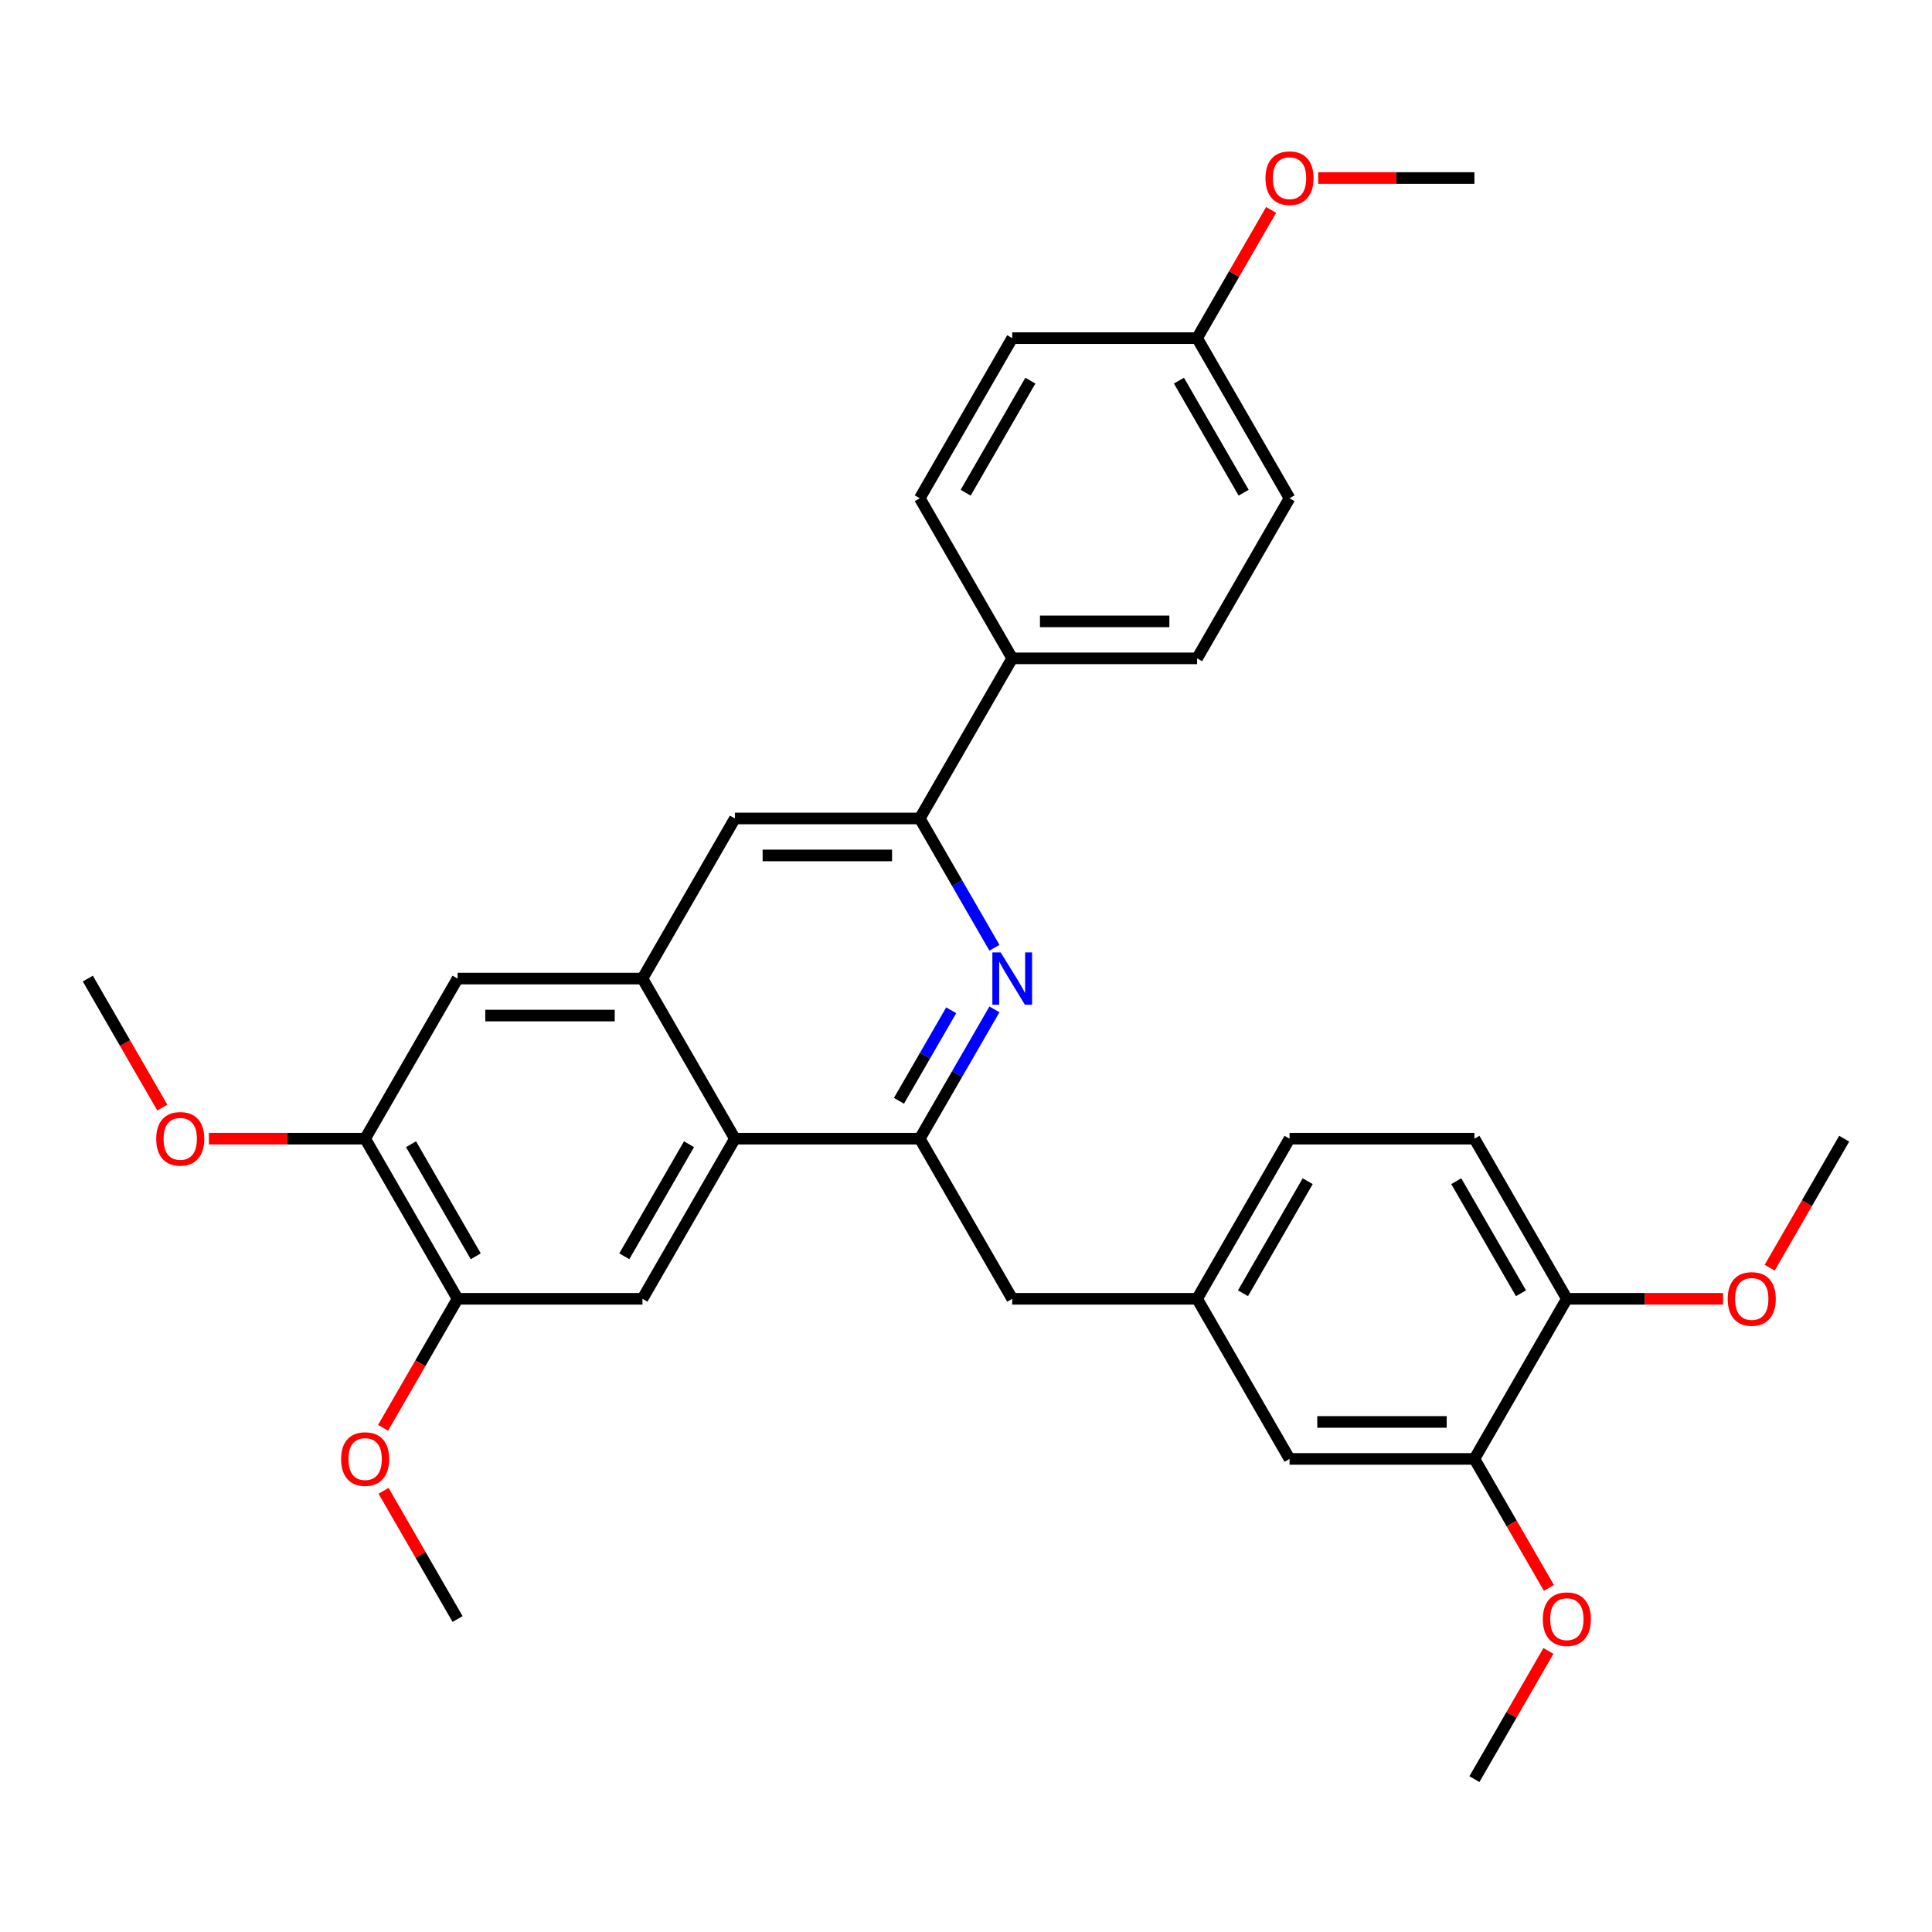 <?xml version='1.0' encoding='iso-8859-1'?>
<svg version='1.1' baseProfile='full'
              xmlns='http://www.w3.org/2000/svg'
                      xmlns:rdkit='http://www.rdkit.org/xml'
                      xmlns:xlink='http://www.w3.org/1999/xlink'
                  xml:space='preserve'
width='1000px' height='1000px' viewBox='0 0 1000 1000'>
<!-- END OF HEADER -->
<rect style='opacity:1.0;fill:#FFFFFF;stroke:none' width='1000' height='1000' x='0' y='0'> </rect>
<path class='bond-0' d='M 514.719,522.452 L 495.398,555.917' style='fill:none;fill-rule:evenodd;stroke:#0000FF;stroke-width:6px;stroke-linecap:butt;stroke-linejoin:miter;stroke-opacity:1' />
<path class='bond-0' d='M 495.398,555.917 L 476.077,589.382' style='fill:none;fill-rule:evenodd;stroke:#000000;stroke-width:6px;stroke-linecap:butt;stroke-linejoin:miter;stroke-opacity:1' />
<path class='bond-0' d='M 492.348,522.922 L 478.823,546.348' style='fill:none;fill-rule:evenodd;stroke:#0000FF;stroke-width:6px;stroke-linecap:butt;stroke-linejoin:miter;stroke-opacity:1' />
<path class='bond-0' d='M 478.823,546.348 L 465.298,569.773' style='fill:none;fill-rule:evenodd;stroke:#000000;stroke-width:6px;stroke-linecap:butt;stroke-linejoin:miter;stroke-opacity:1' />
<path class='bond-3' d='M 514.719,490.567 L 495.398,457.101' style='fill:none;fill-rule:evenodd;stroke:#0000FF;stroke-width:6px;stroke-linecap:butt;stroke-linejoin:miter;stroke-opacity:1' />
<path class='bond-3' d='M 495.398,457.101 L 476.077,423.636' style='fill:none;fill-rule:evenodd;stroke:#000000;stroke-width:6px;stroke-linecap:butt;stroke-linejoin:miter;stroke-opacity:1' />
<path class='bond-1' d='M 476.077,589.382 L 380.383,589.382' style='fill:none;fill-rule:evenodd;stroke:#000000;stroke-width:6px;stroke-linecap:butt;stroke-linejoin:miter;stroke-opacity:1' />
<path class='bond-10' d='M 476.077,589.382 L 523.923,672.256' style='fill:none;fill-rule:evenodd;stroke:#000000;stroke-width:6px;stroke-linecap:butt;stroke-linejoin:miter;stroke-opacity:1' />
<path class='bond-4' d='M 380.383,589.382 L 332.536,672.256' style='fill:none;fill-rule:evenodd;stroke:#000000;stroke-width:6px;stroke-linecap:butt;stroke-linejoin:miter;stroke-opacity:1' />
<path class='bond-4' d='M 356.631,592.244 L 323.138,650.255' style='fill:none;fill-rule:evenodd;stroke:#000000;stroke-width:6px;stroke-linecap:butt;stroke-linejoin:miter;stroke-opacity:1' />
<path class='bond-32' d='M 380.383,589.382 L 332.536,506.509' style='fill:none;fill-rule:evenodd;stroke:#000000;stroke-width:6px;stroke-linecap:butt;stroke-linejoin:miter;stroke-opacity:1' />
<path class='bond-2' d='M 332.536,506.509 L 380.383,423.636' style='fill:none;fill-rule:evenodd;stroke:#000000;stroke-width:6px;stroke-linecap:butt;stroke-linejoin:miter;stroke-opacity:1' />
<path class='bond-7' d='M 332.536,506.509 L 236.842,506.509' style='fill:none;fill-rule:evenodd;stroke:#000000;stroke-width:6px;stroke-linecap:butt;stroke-linejoin:miter;stroke-opacity:1' />
<path class='bond-7' d='M 318.182,525.648 L 251.196,525.648' style='fill:none;fill-rule:evenodd;stroke:#000000;stroke-width:6px;stroke-linecap:butt;stroke-linejoin:miter;stroke-opacity:1' />
<path class='bond-5' d='M 476.077,423.636 L 380.383,423.636' style='fill:none;fill-rule:evenodd;stroke:#000000;stroke-width:6px;stroke-linecap:butt;stroke-linejoin:miter;stroke-opacity:1' />
<path class='bond-5' d='M 461.722,442.775 L 394.737,442.775' style='fill:none;fill-rule:evenodd;stroke:#000000;stroke-width:6px;stroke-linecap:butt;stroke-linejoin:miter;stroke-opacity:1' />
<path class='bond-11' d='M 476.077,423.636 L 523.923,340.763' style='fill:none;fill-rule:evenodd;stroke:#000000;stroke-width:6px;stroke-linecap:butt;stroke-linejoin:miter;stroke-opacity:1' />
<path class='bond-6' d='M 332.536,672.256 L 236.842,672.256' style='fill:none;fill-rule:evenodd;stroke:#000000;stroke-width:6px;stroke-linecap:butt;stroke-linejoin:miter;stroke-opacity:1' />
<path class='bond-20' d='M 236.842,672.256 L 217.565,705.644' style='fill:none;fill-rule:evenodd;stroke:#000000;stroke-width:6px;stroke-linecap:butt;stroke-linejoin:miter;stroke-opacity:1' />
<path class='bond-20' d='M 217.565,705.644 L 198.288,739.033' style='fill:none;fill-rule:evenodd;stroke:#FF0000;stroke-width:6px;stroke-linecap:butt;stroke-linejoin:miter;stroke-opacity:1' />
<path class='bond-34' d='M 236.842,672.256 L 188.995,589.382' style='fill:none;fill-rule:evenodd;stroke:#000000;stroke-width:6px;stroke-linecap:butt;stroke-linejoin:miter;stroke-opacity:1' />
<path class='bond-34' d='M 246.24,650.255 L 212.747,592.244' style='fill:none;fill-rule:evenodd;stroke:#000000;stroke-width:6px;stroke-linecap:butt;stroke-linejoin:miter;stroke-opacity:1' />
<path class='bond-8' d='M 236.842,506.509 L 188.995,589.382' style='fill:none;fill-rule:evenodd;stroke:#000000;stroke-width:6px;stroke-linecap:butt;stroke-linejoin:miter;stroke-opacity:1' />
<path class='bond-21' d='M 188.995,589.382 L 148.565,589.382' style='fill:none;fill-rule:evenodd;stroke:#000000;stroke-width:6px;stroke-linecap:butt;stroke-linejoin:miter;stroke-opacity:1' />
<path class='bond-21' d='M 148.565,589.382 L 108.134,589.382' style='fill:none;fill-rule:evenodd;stroke:#FF0000;stroke-width:6px;stroke-linecap:butt;stroke-linejoin:miter;stroke-opacity:1' />
<path class='bond-9' d='M 763.158,755.129 L 667.464,755.129' style='fill:none;fill-rule:evenodd;stroke:#000000;stroke-width:6px;stroke-linecap:butt;stroke-linejoin:miter;stroke-opacity:1' />
<path class='bond-9' d='M 748.804,735.99 L 681.818,735.99' style='fill:none;fill-rule:evenodd;stroke:#000000;stroke-width:6px;stroke-linecap:butt;stroke-linejoin:miter;stroke-opacity:1' />
<path class='bond-22' d='M 763.158,755.129 L 782.435,788.518' style='fill:none;fill-rule:evenodd;stroke:#000000;stroke-width:6px;stroke-linecap:butt;stroke-linejoin:miter;stroke-opacity:1' />
<path class='bond-22' d='M 782.435,788.518 L 801.712,821.906' style='fill:none;fill-rule:evenodd;stroke:#FF0000;stroke-width:6px;stroke-linecap:butt;stroke-linejoin:miter;stroke-opacity:1' />
<path class='bond-35' d='M 763.158,755.129 L 811.005,672.256' style='fill:none;fill-rule:evenodd;stroke:#000000;stroke-width:6px;stroke-linecap:butt;stroke-linejoin:miter;stroke-opacity:1' />
<path class='bond-14' d='M 523.923,672.256 L 619.617,672.256' style='fill:none;fill-rule:evenodd;stroke:#000000;stroke-width:6px;stroke-linecap:butt;stroke-linejoin:miter;stroke-opacity:1' />
<path class='bond-15' d='M 523.923,340.763 L 619.617,340.763' style='fill:none;fill-rule:evenodd;stroke:#000000;stroke-width:6px;stroke-linecap:butt;stroke-linejoin:miter;stroke-opacity:1' />
<path class='bond-15' d='M 538.278,321.624 L 605.263,321.624' style='fill:none;fill-rule:evenodd;stroke:#000000;stroke-width:6px;stroke-linecap:butt;stroke-linejoin:miter;stroke-opacity:1' />
<path class='bond-16' d='M 523.923,340.763 L 476.077,257.889' style='fill:none;fill-rule:evenodd;stroke:#000000;stroke-width:6px;stroke-linecap:butt;stroke-linejoin:miter;stroke-opacity:1' />
<path class='bond-12' d='M 811.005,672.256 L 763.158,589.382' style='fill:none;fill-rule:evenodd;stroke:#000000;stroke-width:6px;stroke-linecap:butt;stroke-linejoin:miter;stroke-opacity:1' />
<path class='bond-12' d='M 787.253,669.394 L 753.76,611.383' style='fill:none;fill-rule:evenodd;stroke:#000000;stroke-width:6px;stroke-linecap:butt;stroke-linejoin:miter;stroke-opacity:1' />
<path class='bond-25' d='M 811.005,672.256 L 851.435,672.256' style='fill:none;fill-rule:evenodd;stroke:#000000;stroke-width:6px;stroke-linecap:butt;stroke-linejoin:miter;stroke-opacity:1' />
<path class='bond-25' d='M 851.435,672.256 L 891.866,672.256' style='fill:none;fill-rule:evenodd;stroke:#FF0000;stroke-width:6px;stroke-linecap:butt;stroke-linejoin:miter;stroke-opacity:1' />
<path class='bond-13' d='M 667.464,755.129 L 619.617,672.256' style='fill:none;fill-rule:evenodd;stroke:#000000;stroke-width:6px;stroke-linecap:butt;stroke-linejoin:miter;stroke-opacity:1' />
<path class='bond-18' d='M 619.617,672.256 L 667.464,589.382' style='fill:none;fill-rule:evenodd;stroke:#000000;stroke-width:6px;stroke-linecap:butt;stroke-linejoin:miter;stroke-opacity:1' />
<path class='bond-18' d='M 643.369,669.394 L 676.862,611.383' style='fill:none;fill-rule:evenodd;stroke:#000000;stroke-width:6px;stroke-linecap:butt;stroke-linejoin:miter;stroke-opacity:1' />
<path class='bond-23' d='M 619.617,340.763 L 667.464,257.889' style='fill:none;fill-rule:evenodd;stroke:#000000;stroke-width:6px;stroke-linecap:butt;stroke-linejoin:miter;stroke-opacity:1' />
<path class='bond-24' d='M 476.077,257.889 L 523.923,175.016' style='fill:none;fill-rule:evenodd;stroke:#000000;stroke-width:6px;stroke-linecap:butt;stroke-linejoin:miter;stroke-opacity:1' />
<path class='bond-24' d='M 499.828,255.028 L 533.321,197.016' style='fill:none;fill-rule:evenodd;stroke:#000000;stroke-width:6px;stroke-linecap:butt;stroke-linejoin:miter;stroke-opacity:1' />
<path class='bond-17' d='M 763.158,589.382 L 667.464,589.382' style='fill:none;fill-rule:evenodd;stroke:#000000;stroke-width:6px;stroke-linecap:butt;stroke-linejoin:miter;stroke-opacity:1' />
<path class='bond-19' d='M 619.617,175.016 L 523.923,175.016' style='fill:none;fill-rule:evenodd;stroke:#000000;stroke-width:6px;stroke-linecap:butt;stroke-linejoin:miter;stroke-opacity:1' />
<path class='bond-26' d='M 619.617,175.016 L 638.773,141.838' style='fill:none;fill-rule:evenodd;stroke:#000000;stroke-width:6px;stroke-linecap:butt;stroke-linejoin:miter;stroke-opacity:1' />
<path class='bond-26' d='M 638.773,141.838 L 657.928,108.66' style='fill:none;fill-rule:evenodd;stroke:#FF0000;stroke-width:6px;stroke-linecap:butt;stroke-linejoin:miter;stroke-opacity:1' />
<path class='bond-33' d='M 619.617,175.016 L 667.464,257.889' style='fill:none;fill-rule:evenodd;stroke:#000000;stroke-width:6px;stroke-linecap:butt;stroke-linejoin:miter;stroke-opacity:1' />
<path class='bond-33' d='M 610.22,197.016 L 643.712,255.028' style='fill:none;fill-rule:evenodd;stroke:#000000;stroke-width:6px;stroke-linecap:butt;stroke-linejoin:miter;stroke-opacity:1' />
<path class='bond-27' d='M 198.531,771.646 L 217.687,804.824' style='fill:none;fill-rule:evenodd;stroke:#FF0000;stroke-width:6px;stroke-linecap:butt;stroke-linejoin:miter;stroke-opacity:1' />
<path class='bond-27' d='M 217.687,804.824 L 236.842,838.002' style='fill:none;fill-rule:evenodd;stroke:#000000;stroke-width:6px;stroke-linecap:butt;stroke-linejoin:miter;stroke-opacity:1' />
<path class='bond-29' d='M 84.009,573.287 L 64.732,539.898' style='fill:none;fill-rule:evenodd;stroke:#FF0000;stroke-width:6px;stroke-linecap:butt;stroke-linejoin:miter;stroke-opacity:1' />
<path class='bond-29' d='M 64.732,539.898 L 45.455,506.509' style='fill:none;fill-rule:evenodd;stroke:#000000;stroke-width:6px;stroke-linecap:butt;stroke-linejoin:miter;stroke-opacity:1' />
<path class='bond-28' d='M 801.469,854.519 L 782.313,887.697' style='fill:none;fill-rule:evenodd;stroke:#FF0000;stroke-width:6px;stroke-linecap:butt;stroke-linejoin:miter;stroke-opacity:1' />
<path class='bond-28' d='M 782.313,887.697 L 763.158,920.875' style='fill:none;fill-rule:evenodd;stroke:#000000;stroke-width:6px;stroke-linecap:butt;stroke-linejoin:miter;stroke-opacity:1' />
<path class='bond-30' d='M 915.991,656.16 L 935.268,622.771' style='fill:none;fill-rule:evenodd;stroke:#FF0000;stroke-width:6px;stroke-linecap:butt;stroke-linejoin:miter;stroke-opacity:1' />
<path class='bond-30' d='M 935.268,622.771 L 954.545,589.382' style='fill:none;fill-rule:evenodd;stroke:#000000;stroke-width:6px;stroke-linecap:butt;stroke-linejoin:miter;stroke-opacity:1' />
<path class='bond-31' d='M 682.297,92.143 L 722.727,92.143' style='fill:none;fill-rule:evenodd;stroke:#FF0000;stroke-width:6px;stroke-linecap:butt;stroke-linejoin:miter;stroke-opacity:1' />
<path class='bond-31' d='M 722.727,92.143 L 763.158,92.143' style='fill:none;fill-rule:evenodd;stroke:#000000;stroke-width:6px;stroke-linecap:butt;stroke-linejoin:miter;stroke-opacity:1' />
<path  class='atom-0' d='M 517.933 492.959
L 526.813 507.313
Q 527.694 508.729, 529.11 511.294
Q 530.526 513.858, 530.603 514.011
L 530.603 492.959
L 534.201 492.959
L 534.201 520.059
L 530.488 520.059
L 520.957 504.366
Q 519.847 502.528, 518.66 500.423
Q 517.512 498.318, 517.167 497.667
L 517.167 520.059
L 513.646 520.059
L 513.646 492.959
L 517.933 492.959
' fill='#0000FF'/>
<path  class='atom-21' d='M 176.555 755.205
Q 176.555 748.698, 179.77 745.062
Q 182.986 741.425, 188.995 741.425
Q 195.005 741.425, 198.22 745.062
Q 201.435 748.698, 201.435 755.205
Q 201.435 761.789, 198.182 765.54
Q 194.928 769.253, 188.995 769.253
Q 183.024 769.253, 179.77 765.54
Q 176.555 761.827, 176.555 755.205
M 188.995 766.191
Q 193.129 766.191, 195.349 763.435
Q 197.608 760.641, 197.608 755.205
Q 197.608 749.885, 195.349 747.205
Q 193.129 744.488, 188.995 744.488
Q 184.861 744.488, 182.603 747.167
Q 180.383 749.847, 180.383 755.205
Q 180.383 760.679, 182.603 763.435
Q 184.861 766.191, 188.995 766.191
' fill='#FF0000'/>
<path  class='atom-22' d='M 80.861 589.459
Q 80.861 582.952, 84.077 579.315
Q 87.292 575.679, 93.301 575.679
Q 99.311 575.679, 102.526 579.315
Q 105.742 582.952, 105.742 589.459
Q 105.742 596.043, 102.488 599.794
Q 99.234 603.507, 93.301 603.507
Q 87.33 603.507, 84.077 599.794
Q 80.861 596.081, 80.861 589.459
M 93.301 600.445
Q 97.435 600.445, 99.656 597.689
Q 101.914 594.894, 101.914 589.459
Q 101.914 584.138, 99.656 581.459
Q 97.435 578.741, 93.301 578.741
Q 89.168 578.741, 86.909 581.421
Q 84.689 584.1, 84.689 589.459
Q 84.689 594.933, 86.909 597.689
Q 89.168 600.445, 93.301 600.445
' fill='#FF0000'/>
<path  class='atom-23' d='M 798.565 838.079
Q 798.565 831.571, 801.78 827.935
Q 804.995 824.299, 811.005 824.299
Q 817.014 824.299, 820.23 827.935
Q 823.445 831.571, 823.445 838.079
Q 823.445 844.662, 820.191 848.414
Q 816.938 852.126, 811.005 852.126
Q 805.033 852.126, 801.78 848.414
Q 798.565 844.701, 798.565 838.079
M 811.005 849.064
Q 815.139 849.064, 817.359 846.308
Q 819.617 843.514, 819.617 838.079
Q 819.617 832.758, 817.359 830.079
Q 815.139 827.361, 811.005 827.361
Q 806.871 827.361, 804.612 830.04
Q 802.392 832.72, 802.392 838.079
Q 802.392 843.552, 804.612 846.308
Q 806.871 849.064, 811.005 849.064
' fill='#FF0000'/>
<path  class='atom-26' d='M 894.258 672.332
Q 894.258 665.825, 897.474 662.189
Q 900.689 658.552, 906.699 658.552
Q 912.708 658.552, 915.923 662.189
Q 919.139 665.825, 919.139 672.332
Q 919.139 678.916, 915.885 682.667
Q 912.632 686.38, 906.699 686.38
Q 900.727 686.38, 897.474 682.667
Q 894.258 678.954, 894.258 672.332
M 906.699 683.318
Q 910.833 683.318, 913.053 680.562
Q 915.311 677.768, 915.311 672.332
Q 915.311 667.012, 913.053 664.332
Q 910.833 661.614, 906.699 661.614
Q 902.565 661.614, 900.306 664.294
Q 898.086 666.973, 898.086 672.332
Q 898.086 677.806, 900.306 680.562
Q 902.565 683.318, 906.699 683.318
' fill='#FF0000'/>
<path  class='atom-27' d='M 655.024 92.219
Q 655.024 85.712, 658.239 82.076
Q 661.455 78.439, 667.464 78.439
Q 673.474 78.439, 676.689 82.076
Q 679.904 85.712, 679.904 92.219
Q 679.904 98.803, 676.651 102.554
Q 673.397 106.267, 667.464 106.267
Q 661.493 106.267, 658.239 102.554
Q 655.024 98.841, 655.024 92.219
M 667.464 103.205
Q 671.598 103.205, 673.818 100.449
Q 676.077 97.655, 676.077 92.219
Q 676.077 86.899, 673.818 84.219
Q 671.598 81.502, 667.464 81.502
Q 663.33 81.502, 661.072 84.181
Q 658.852 86.861, 658.852 92.219
Q 658.852 97.693, 661.072 100.449
Q 663.33 103.205, 667.464 103.205
' fill='#FF0000'/>
</svg>
